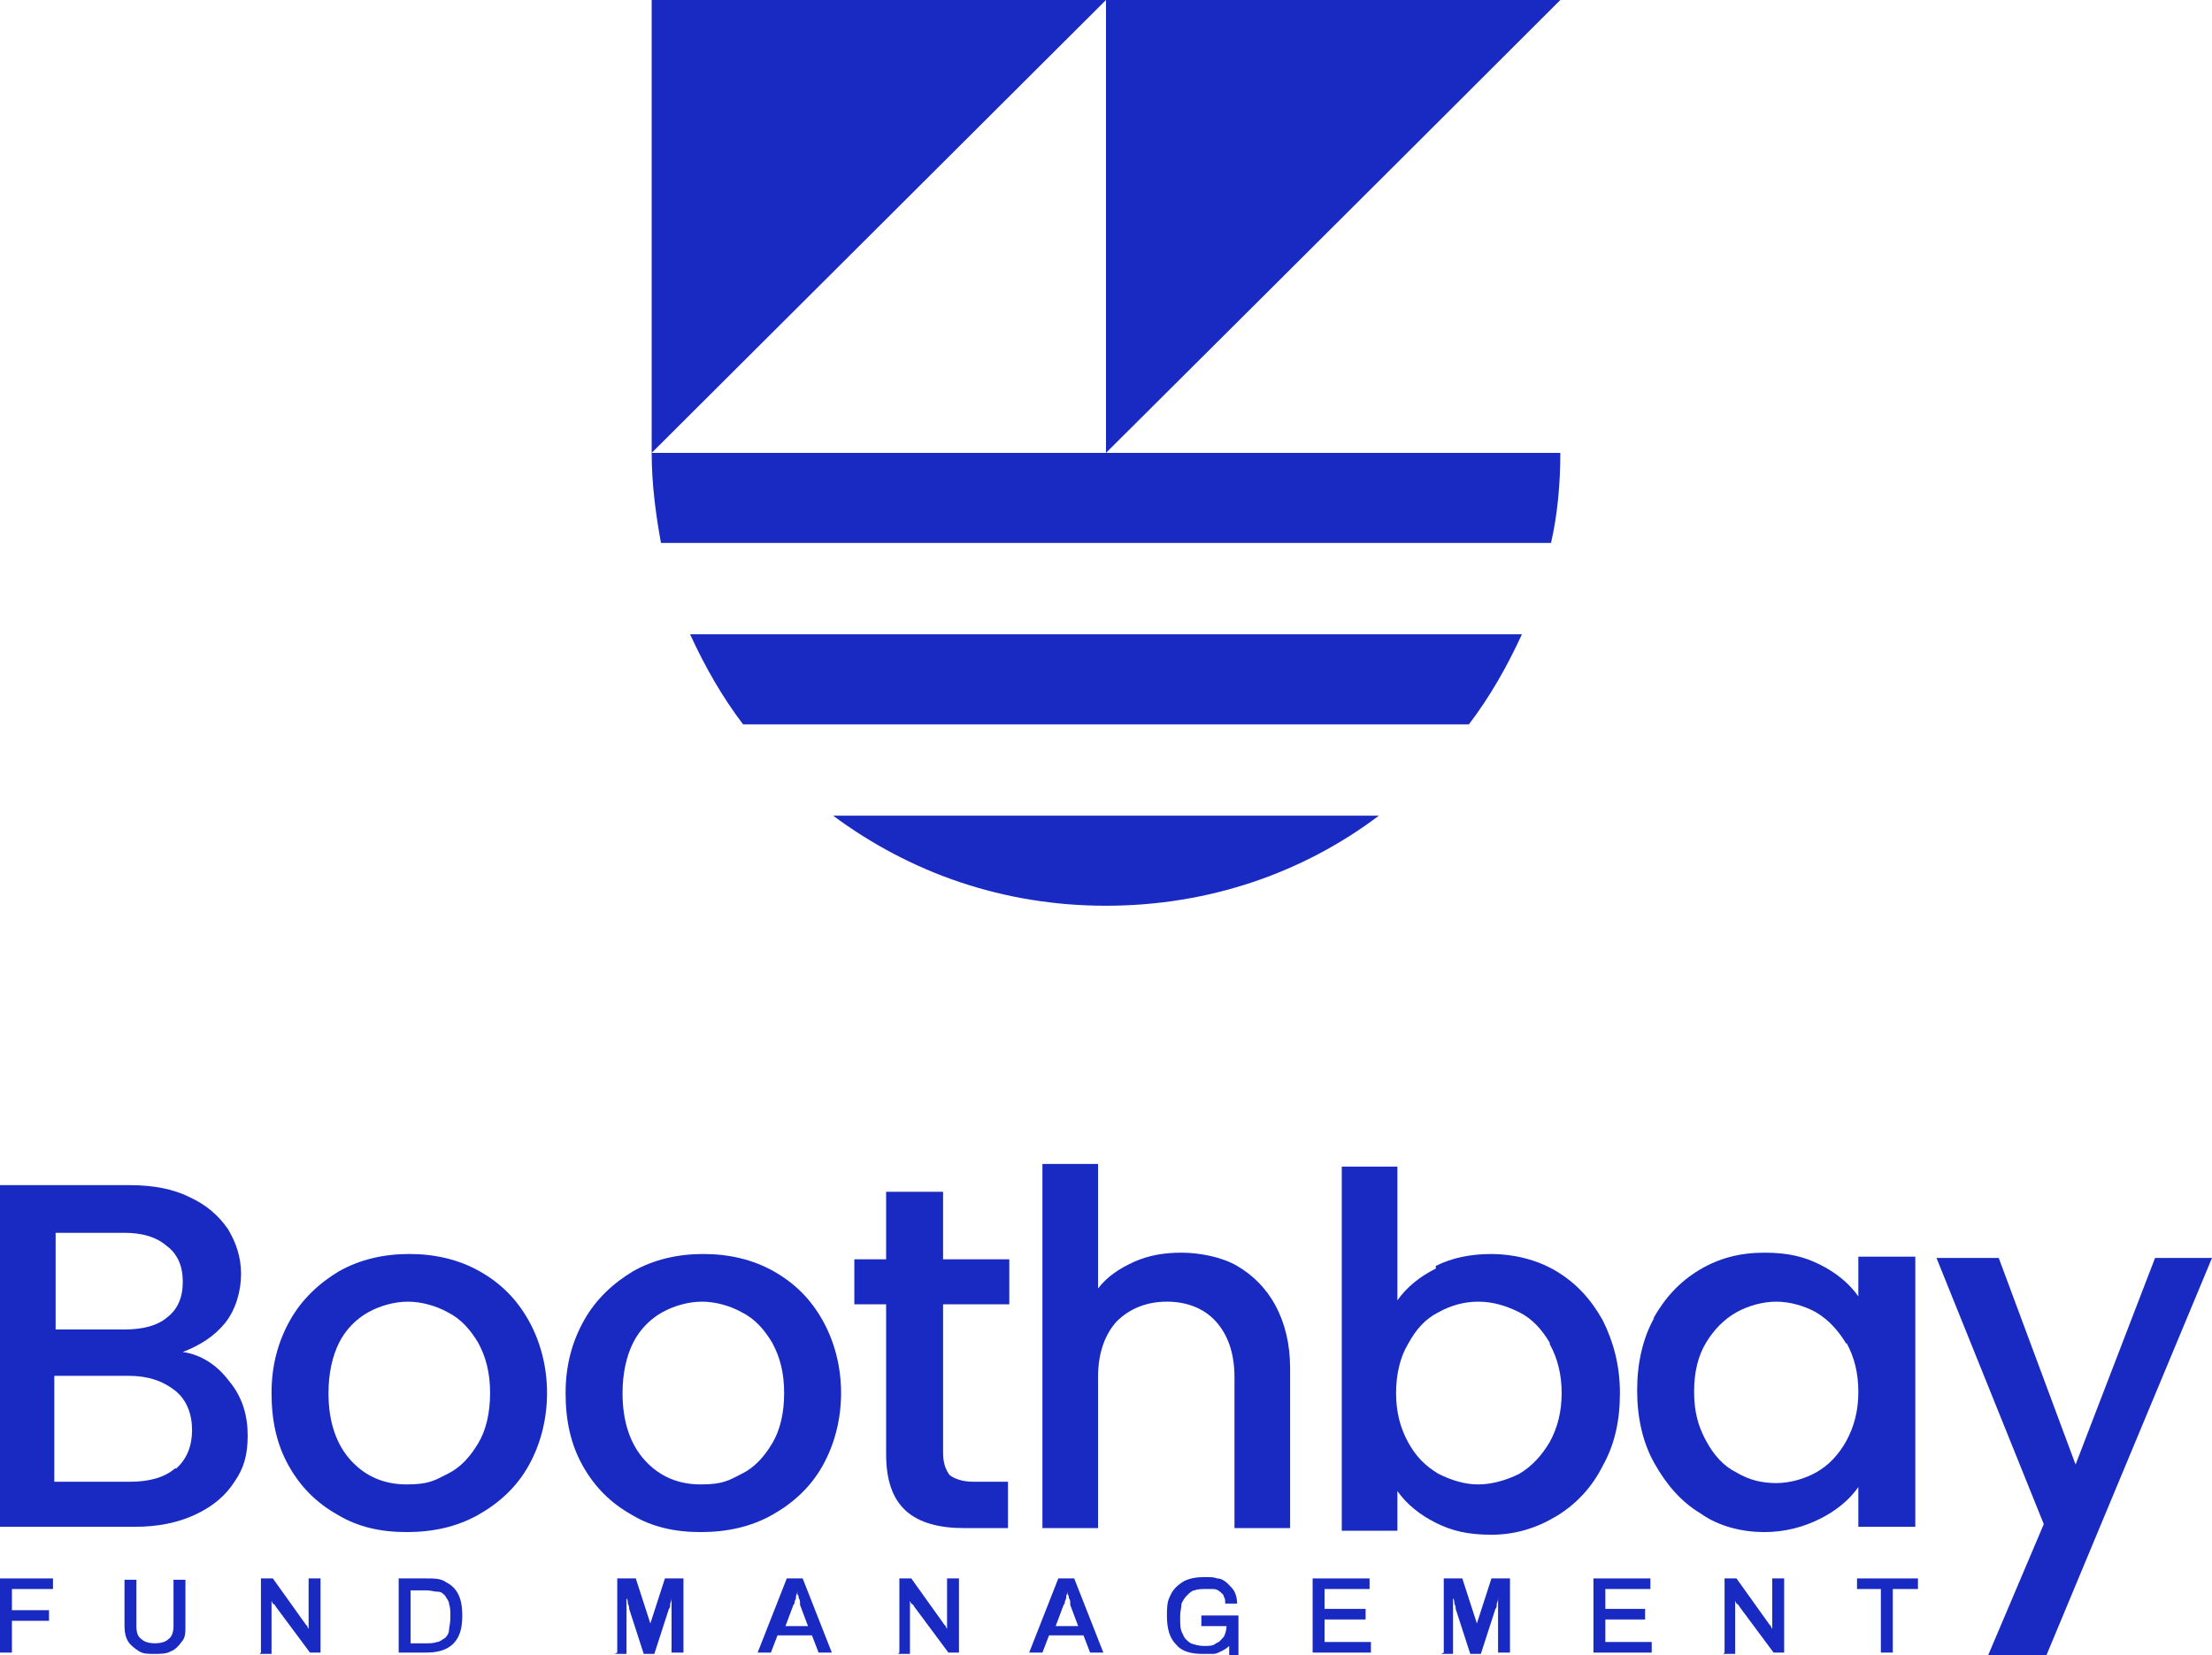 <?xml version="1.0" encoding="UTF-8"?>
<svg xmlns="http://www.w3.org/2000/svg" version="1.1" viewBox="0 0 167 125">
  <defs>
    <style>
      .cls-1 {
        fill: #192ac2;
      }
    </style>
  </defs>
  <!-- Generator: Adobe Illustrator 28.6.0, SVG Export Plug-In . SVG Version: 1.2.0 Build 709)  -->
  <g>
    <g id="Layer_1">
      <path class="cls-1" d="M83.5,0l-34.3,34.2V0h34.3Z"/>
      <path class="cls-1" d="M117.8,0c-11.9,11.9-34.3,34.2-34.3,34.2V0h34.3Z"/>
      <path class="cls-1" d="M117.8,34.2c0,2.3-.2,4.6-.7,6.8H49.9c-.4-2.2-.7-4.5-.7-6.8h68.5Z"/>
      <path class="cls-1" d="M114.9,47.9c-1.1,2.4-2.4,4.7-4,6.8h-54.8c-1.6-2.1-2.9-4.4-4-6.8h62.8Z"/>
      <path class="cls-1" d="M104.1,61.6c-5.7,4.3-12.8,6.8-20.6,6.8s-14.8-2.5-20.6-6.8h41.1Z"/>
      <path class="cls-1" d="M0,124.8v-5.6h4v.8H.9v1.6h2.8v.8H.9v2.4h-.9Z"/>
      <path class="cls-1" d="M11.7,124.9c-.5,0-.9,0-1.2-.2-.3-.2-.6-.4-.8-.7-.2-.3-.3-.7-.3-1.2v-3.5h.9v3.5c0,.5.1.8.4,1,.2.2.6.3,1,.3s.8-.1,1-.3c.3-.2.4-.6.4-1v-3.5h.9v3.5c0,.5,0,.9-.3,1.2-.2.3-.5.6-.8.7-.3.2-.8.2-1.3.2h0Z"/>
      <path class="cls-1" d="M19.7,124.8v-5.6h.9l2.5,3.5s0,0,.1.1c0,0,0,.1.1.2,0,0,0,.1,0,.1h0v-3.9h.9v5.6h-.8l-2.6-3.5c0,0,0-.1-.2-.2,0,0-.1-.2-.1-.2h0v4h-.9Z"/>
      <path class="cls-1" d="M30.1,124.8v-5.6h2.1c.6,0,1.1,0,1.5.3.4.2.7.5.9.9.2.4.3.9.3,1.6s-.1,1.2-.3,1.6c-.2.4-.5.7-.9.9-.4.2-.9.3-1.5.3h-2.1ZM31,124.1h1.2c.3,0,.5,0,.8-.1.2,0,.4-.2.6-.3.2-.2.3-.4.3-.6,0-.2.1-.5.1-.9v-.2c0-.3,0-.6-.1-.9,0-.2-.2-.4-.3-.6-.2-.2-.3-.3-.6-.3-.2,0-.5-.1-.8-.1h-1.2v4Z"/>
      <path class="cls-1" d="M46.6,124.8v-5.6h1.4l1.1,3.4c0,0,0,.2,0,.3,0,.1,0,.2,0,.4,0,.1,0,.2,0,.3h0c0,0,0-.2,0-.3,0-.1,0-.2,0-.4,0-.1,0-.2,0-.3l1.1-3.4h1.4v5.6h-.9v-3c0-.2,0-.4,0-.6,0-.2,0-.4,0-.6,0-.2,0-.3,0-.3h0c0,0,0,.2,0,.3,0,.1,0,.3-.1.5,0,.2,0,.3-.1.4l-1.1,3.4h-.8l-1.1-3.4c0-.1,0-.2-.1-.4,0-.1,0-.3-.1-.4,0-.1,0-.3,0-.4h0c0,.1,0,.3,0,.5,0,.2,0,.4,0,.6,0,.2,0,.4,0,.5v3h-.9Z"/>
      <path class="cls-1" d="M57.2,124.8l2.2-5.6h1.2l2.2,5.6h-1l-.5-1.3h-2.6l-.5,1.3h-.9,0ZM59,122.8h2l-.6-1.6s0-.1,0-.2c0,0,0-.2-.1-.3,0-.1,0-.2-.1-.3,0-.1,0-.2,0-.3h0c0,.1,0,.2-.1.4,0,.1,0,.3-.1.4,0,.1,0,.2-.1.3l-.6,1.6h0Z"/>
      <path class="cls-1" d="M67.9,124.8v-5.6h.9l2.5,3.5s0,0,.1.1c0,0,0,.1.1.2,0,0,0,.1,0,.1h0v-3.9h.9v5.6h-.8l-2.6-3.5c0,0,0-.1-.2-.2,0,0-.1-.2-.1-.2h0v4h-.9Z"/>
      <path class="cls-1" d="M77.7,124.8l2.2-5.6h1.2l2.2,5.6h-1l-.5-1.3h-2.6l-.5,1.3h-.9,0ZM79.4,122.8h2l-.6-1.6s0-.1,0-.2c0,0,0-.2-.1-.3,0-.1,0-.2-.1-.3,0-.1,0-.2,0-.3h0c0,.1,0,.2-.1.4,0,.1,0,.3-.1.4,0,.1,0,.2-.1.3l-.6,1.6Z"/>
      <path class="cls-1" d="M90.8,124.9c-.9,0-1.6-.2-2-.7-.5-.5-.7-1.2-.7-2.2s.1-1.2.3-1.6c.2-.4.5-.7,1-1,.4-.2.9-.3,1.5-.3s.7,0,1,.1c.3,0,.6.2.8.4.2.2.4.4.5.6.1.2.2.5.2.9h-.9c0-.2,0-.4-.1-.5,0-.2-.2-.3-.3-.4-.1-.1-.3-.2-.5-.2-.2,0-.4,0-.6,0s-.6,0-.8.1c-.2,0-.4.2-.6.4-.2.2-.3.4-.4.6,0,.3-.1.6-.1.9v.2c0,.5,0,.9.2,1.2.1.3.3.5.6.7.3.1.6.2,1,.2s.7,0,.9-.2c.3-.1.4-.3.6-.5.1-.2.2-.5.2-.8h0c0,0-1.9,0-1.9,0v-.8h2.8v3h-.7v-.7c-.2.2-.4.3-.6.4s-.4.2-.6.2c-.2,0-.5,0-.8,0h0Z"/>
      <path class="cls-1" d="M99.1,124.8v-5.6h4.3v.8h-3.4v1.5h3.1v.8h-3.1v1.7h3.5v.8h-4.4,0Z"/>
      <path class="cls-1" d="M109,124.8v-5.6h1.4l1.1,3.4c0,0,0,.2,0,.3,0,.1,0,.2,0,.4,0,.1,0,.2,0,.3h0c0,0,0-.2,0-.3s0-.2,0-.4c0-.1,0-.2,0-.3l1.1-3.4h1.4v5.6h-.9v-3c0-.2,0-.4,0-.6,0-.2,0-.4,0-.6,0-.2,0-.3,0-.3h0c0,0,0,.2,0,.3,0,.1,0,.3-.1.5,0,.2,0,.3-.1.4l-1.1,3.4h-.8l-1.1-3.4c0-.1,0-.2-.1-.4,0-.1,0-.3-.1-.4,0-.1,0-.3,0-.4h0c0,.1,0,.3,0,.5,0,.2,0,.4,0,.6,0,.2,0,.4,0,.5v3h-.9Z"/>
      <path class="cls-1" d="M120.3,124.8v-5.6h4.3v.8h-3.4v1.5h3v.8h-3v1.7h3.5v.8h-4.4,0Z"/>
      <path class="cls-1" d="M130.2,124.8v-5.6h.9l2.5,3.5s0,0,.1.1c0,0,0,.1.1.2,0,0,0,.1,0,.1h0v-3.9h.9v5.6h-.8l-2.6-3.5c0,0,0-.1-.2-.2,0,0-.1-.2-.1-.2h0v4h-.9Z"/>
      <path class="cls-1" d="M142,124.8v-4.8h-1.8v-.8h4.6v.8h-1.9v4.8h-.9Z"/>
      <path class="cls-1" d="M17.3,104.3c1,1.2,1.4,2.6,1.4,4.1s-.3,2.5-1,3.5c-.7,1.1-1.7,1.9-3,2.5-1.3.6-2.8.9-4.5.9H0v-25.8h9.8c1.8,0,3.3.3,4.5.9,1.3.6,2.2,1.4,2.9,2.4.6,1,1,2.1,1,3.4s-.4,2.7-1.2,3.7c-.8,1-1.9,1.7-3.2,2.2,1.4.2,2.6,1,3.5,2.2h0ZM4.2,100.4h5.2c1.4,0,2.5-.3,3.2-.9.8-.6,1.2-1.5,1.2-2.7s-.4-2.1-1.2-2.7c-.8-.7-1.9-1-3.2-1h-5.2v7.4h0ZM13.3,110.9c.8-.7,1.2-1.7,1.2-2.9s-.4-2.3-1.3-3c-.9-.7-2-1.1-3.5-1.1h-5.6v8h5.7c1.4,0,2.6-.3,3.4-1h0Z"/>
      <path class="cls-1" d="M25.5,114.4c-1.6-.9-2.8-2.1-3.7-3.7-.9-1.6-1.3-3.4-1.3-5.5s.5-3.9,1.4-5.5c.9-1.6,2.2-2.8,3.7-3.7,1.6-.9,3.4-1.3,5.3-1.3s3.7.4,5.3,1.3c1.6.9,2.8,2.1,3.7,3.7.9,1.6,1.4,3.5,1.4,5.5s-.5,3.9-1.4,5.5c-.9,1.6-2.2,2.8-3.8,3.7-1.6.9-3.4,1.3-5.4,1.3s-3.7-.4-5.2-1.3h0ZM33.8,111.3c1-.5,1.7-1.3,2.3-2.3.6-1,.9-2.3.9-3.8s-.3-2.7-.9-3.8c-.6-1-1.3-1.8-2.3-2.3-.9-.5-2-.8-3-.8s-2.1.3-3,.8c-.9.5-1.7,1.3-2.2,2.3-.5,1-.8,2.3-.8,3.8,0,2.2.6,3.9,1.7,5.1,1.1,1.2,2.5,1.8,4.2,1.8s2.1-.3,3.1-.8h0Z"/>
      <path class="cls-1" d="M47.7,114.4c-1.6-.9-2.8-2.1-3.7-3.7-.9-1.6-1.3-3.4-1.3-5.5s.5-3.9,1.4-5.5c.9-1.6,2.2-2.8,3.7-3.7,1.6-.9,3.4-1.3,5.3-1.3s3.7.4,5.3,1.3c1.6.9,2.8,2.1,3.7,3.7.9,1.6,1.4,3.5,1.4,5.5s-.5,3.9-1.4,5.5-2.2,2.8-3.8,3.7c-1.6.9-3.4,1.3-5.4,1.3s-3.7-.4-5.2-1.3h0ZM56,111.3c1-.5,1.7-1.3,2.3-2.3.6-1,.9-2.3.9-3.8s-.3-2.7-.9-3.8c-.6-1-1.3-1.8-2.3-2.3-.9-.5-2-.8-3-.8s-2.1.3-3,.8c-.9.5-1.7,1.3-2.2,2.3-.5,1-.8,2.3-.8,3.8,0,2.2.6,3.9,1.7,5.1,1.1,1.2,2.5,1.8,4.2,1.8s2.1-.3,3.1-.8h0Z"/>
      <path class="cls-1" d="M71.2,98.4v11.3c0,.8.2,1.3.5,1.7.4.3,1,.5,1.8.5h2.6v3.5h-3.3c-1.9,0-3.4-.4-4.4-1.3-1-.9-1.5-2.3-1.5-4.3v-11.3h-2.4v-3.4h2.4v-5.1h4.3v5.1h5v3.4h-5,0Z"/>
      <path class="cls-1" d="M93.4,95.6c1.2.7,2.2,1.7,2.9,3,.7,1.3,1.1,2.9,1.1,4.7v12.1h-4.2v-11.4c0-1.8-.5-3.2-1.4-4.2-.9-1-2.2-1.5-3.7-1.5s-2.8.5-3.8,1.5c-.9,1-1.4,2.4-1.4,4.2v11.4h-4.2v-27.5h4.2v9.4c.7-.9,1.6-1.5,2.7-2,1.1-.5,2.3-.7,3.6-.7s3,.3,4.2,1Z"/>
      <path class="cls-1" d="M108.4,95.6c1.2-.6,2.6-.9,4.2-.9s3.4.4,4.9,1.3c1.5.9,2.6,2.1,3.5,3.7.8,1.6,1.3,3.4,1.3,5.5s-.4,3.9-1.3,5.5c-.8,1.6-2,2.9-3.5,3.8-1.5.9-3.1,1.4-4.9,1.4s-3-.3-4.2-.9c-1.2-.6-2.2-1.4-2.9-2.4v3h-4.2v-27.5h4.2v10.1c.7-1,1.7-1.8,2.9-2.4h0ZM117,101.4c-.6-1-1.3-1.8-2.3-2.3-1-.5-2-.8-3.1-.8s-2.1.3-3,.8c-1,.5-1.7,1.3-2.3,2.4-.6,1-.9,2.3-.9,3.7s.3,2.6.9,3.7c.6,1.1,1.3,1.8,2.3,2.4,1,.5,2,.8,3,.8s2.1-.3,3.1-.8c1-.6,1.7-1.4,2.3-2.4.6-1.1.9-2.3.9-3.7s-.3-2.6-.9-3.7h0Z"/>
      <path class="cls-1" d="M124.8,99.6c.9-1.6,2-2.8,3.5-3.7,1.5-.9,3.1-1.3,4.9-1.3s3,.3,4.2.9c1.2.6,2.2,1.4,2.9,2.4v-3h4.3v20.4h-4.3v-3c-.7,1-1.7,1.8-2.9,2.4-1.2.6-2.6,1-4.2,1s-3.4-.4-4.8-1.4c-1.5-.9-2.6-2.2-3.5-3.8-.9-1.6-1.3-3.5-1.3-5.5s.4-3.9,1.3-5.5h0ZM139.4,101.5c-.6-1-1.3-1.8-2.3-2.4-.9-.5-2-.8-3-.8s-2.1.3-3,.8c-.9.5-1.7,1.3-2.3,2.3-.6,1-.9,2.2-.9,3.7s.3,2.6.9,3.7c.6,1.1,1.3,1.9,2.3,2.4,1,.6,2,.8,3,.8s2.1-.3,3-.8c.9-.5,1.7-1.3,2.3-2.4.6-1.1.9-2.3.9-3.7s-.3-2.6-.9-3.7h0Z"/>
      <path class="cls-1" d="M167,95l-12.5,30h-4.4l4.2-9.9-8.1-20.1h4.7l5.8,15.6,6-15.6h4.4,0Z"/>
    </g>
  </g>
</svg>